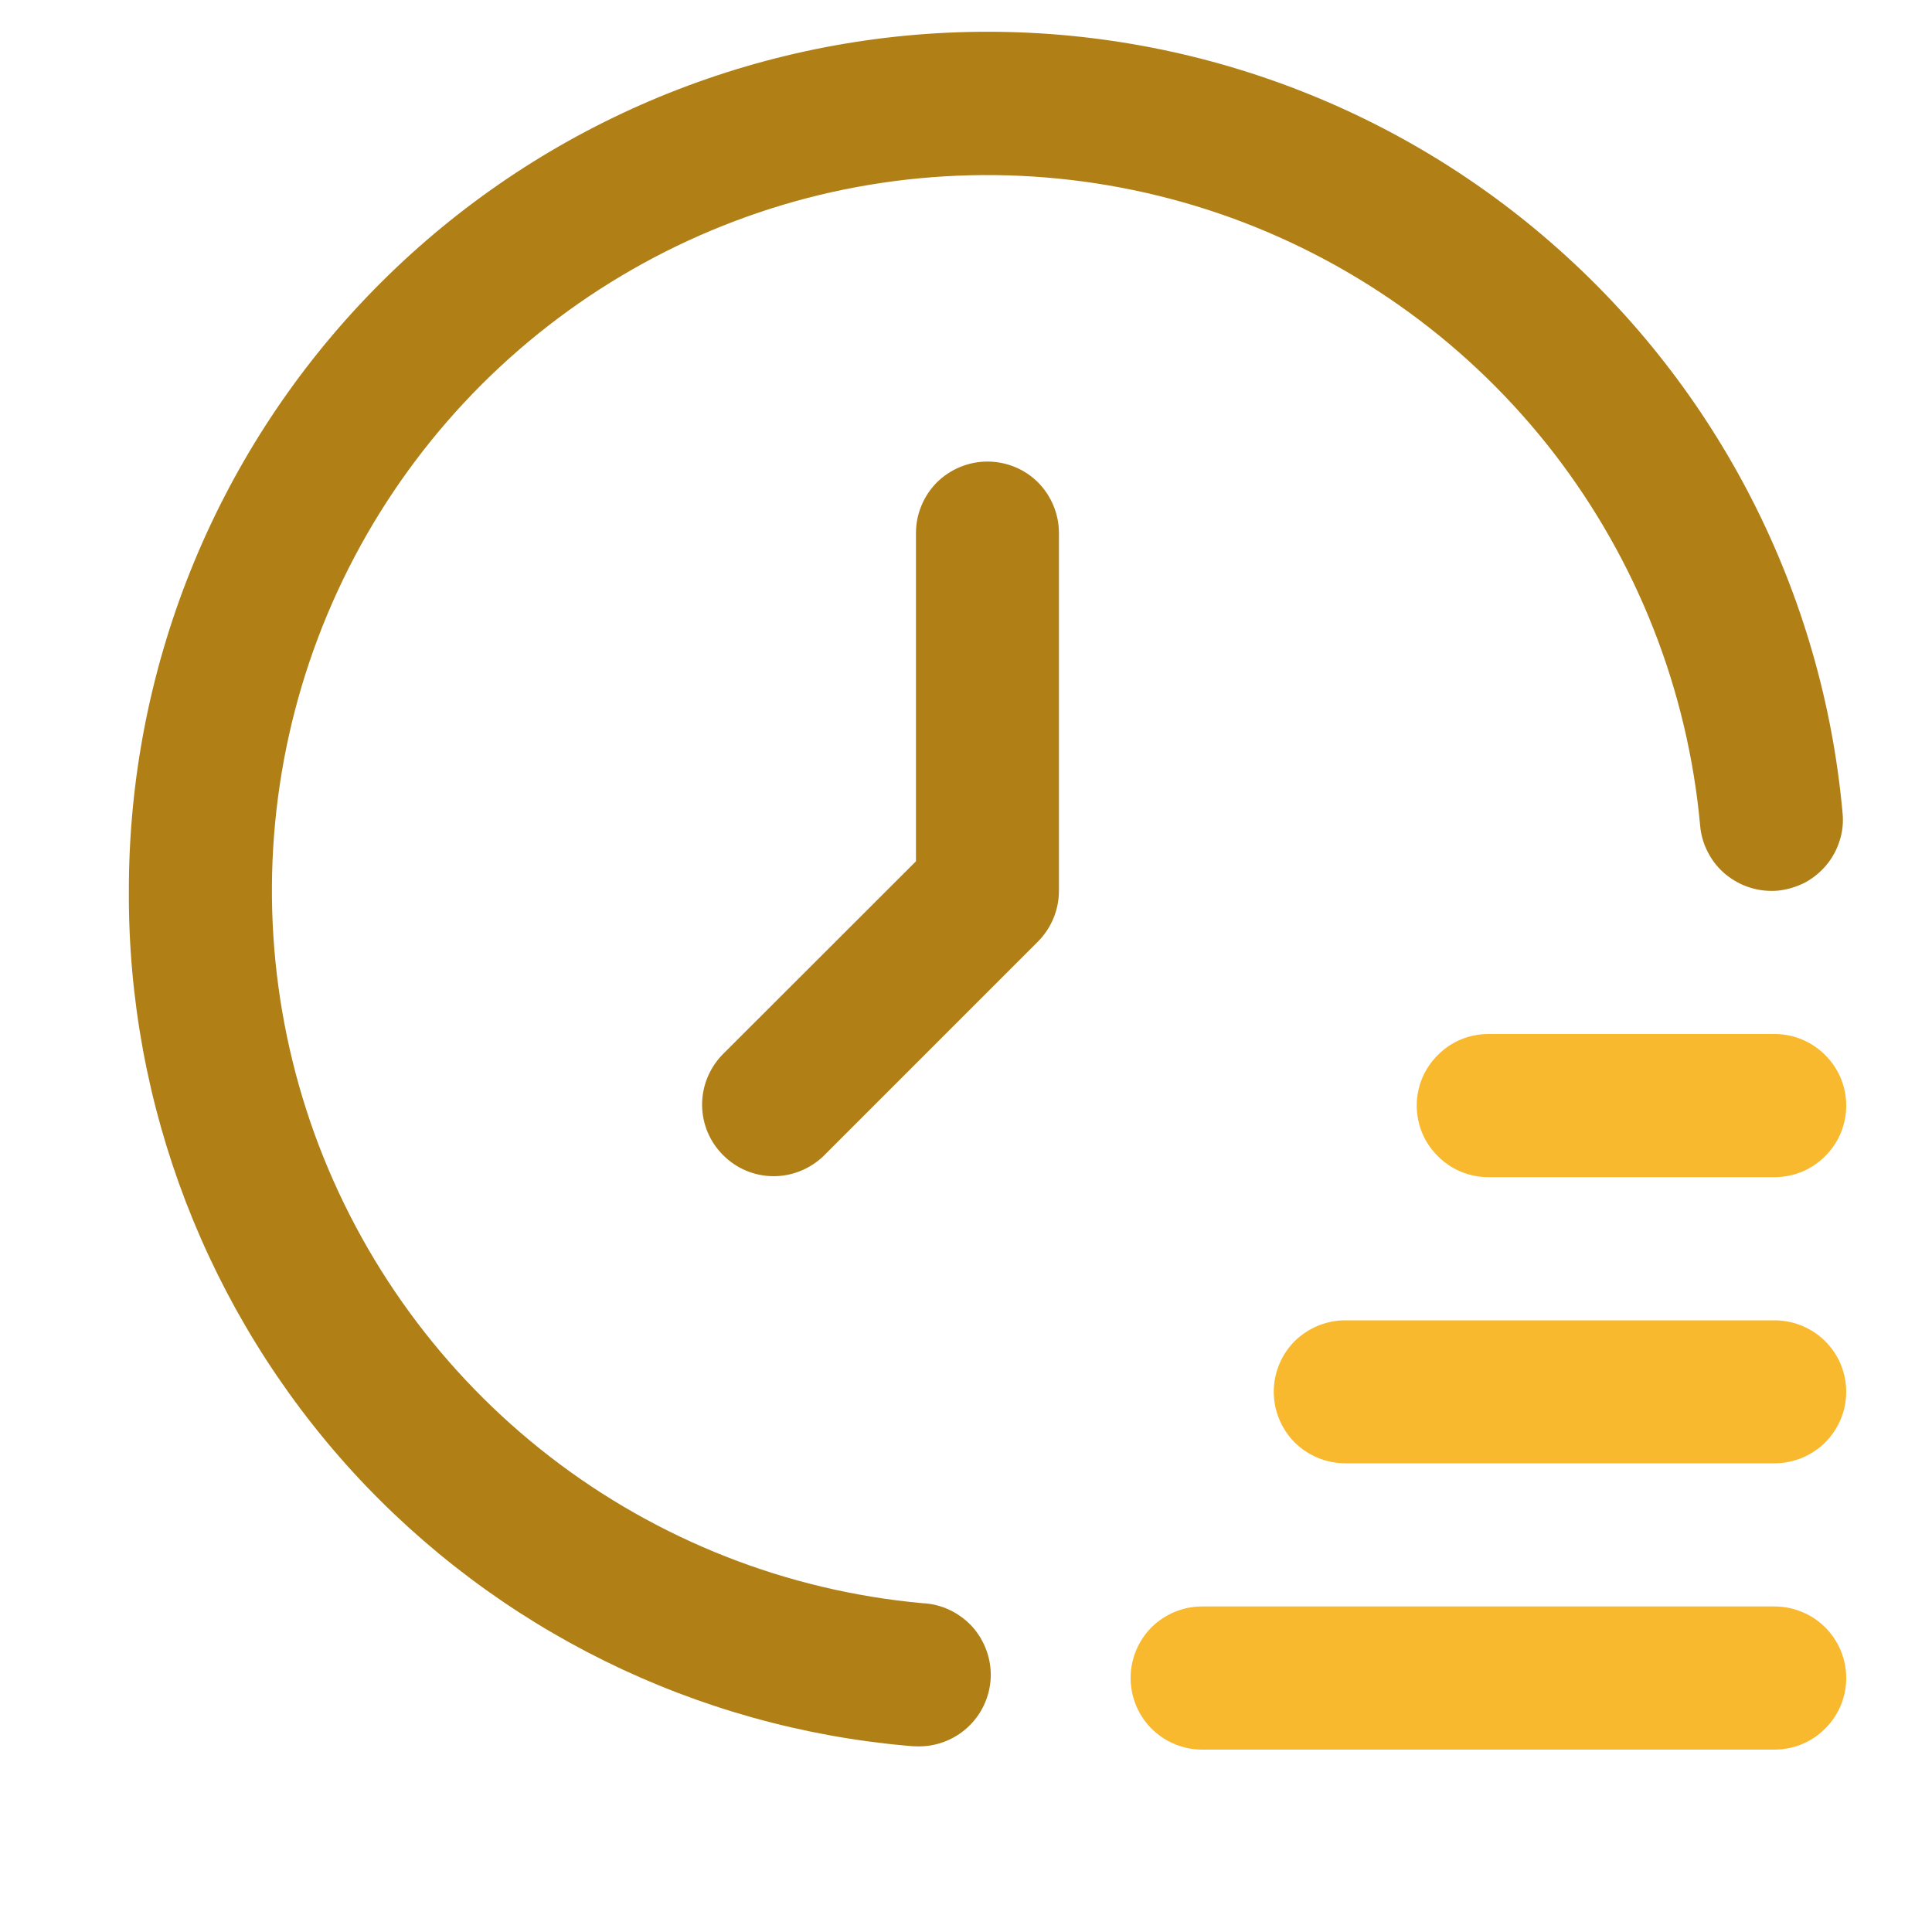<?xml version="1.0" encoding="UTF-8"?> <svg xmlns="http://www.w3.org/2000/svg" width="10" height="10" viewBox="0 0 10 10" fill="none"><g clip-path="url(#clip0_2008_1315)"><path d="M6.222 9.056H9.185C9.283 9.056 9.378 9.017 9.447 8.947C9.517 8.878 9.556 8.784 9.556 8.685C9.556 8.587 9.517 8.493 9.447 8.423C9.378 8.354 9.283 8.315 9.185 8.315H6.222C6.124 8.315 6.03 8.354 5.96 8.423C5.891 8.493 5.852 8.587 5.852 8.685C5.852 8.784 5.891 8.878 5.96 8.947C6.03 9.017 6.124 9.056 6.222 9.056ZM6.963 7.574H9.185C9.283 7.574 9.378 7.535 9.447 7.466C9.517 7.396 9.556 7.302 9.556 7.204C9.556 7.106 9.517 7.011 9.447 6.942C9.378 6.873 9.283 6.834 9.185 6.834H6.963C6.865 6.834 6.771 6.873 6.701 6.942C6.632 7.011 6.593 7.106 6.593 7.204C6.593 7.302 6.632 7.396 6.701 7.466C6.771 7.535 6.865 7.574 6.963 7.574ZM7.704 6.093H9.185C9.283 6.093 9.378 6.054 9.447 5.984C9.517 5.915 9.556 5.821 9.556 5.722C9.556 5.624 9.517 5.53 9.447 5.461C9.378 5.391 9.283 5.352 9.185 5.352H7.704C7.605 5.352 7.511 5.391 7.442 5.461C7.372 5.53 7.333 5.624 7.333 5.722C7.333 5.821 7.372 5.915 7.442 5.984C7.511 6.054 7.605 6.093 7.704 6.093Z" fill="#F8B92F"></path><path d="M4.741 9.039C4.839 9.043 4.935 9.008 5.007 8.942C5.08 8.876 5.123 8.783 5.128 8.685C5.132 8.587 5.097 8.491 5.031 8.418C4.964 8.346 4.872 8.302 4.774 8.298C4.073 8.234 3.405 7.971 2.848 7.541C2.291 7.111 1.868 6.531 1.628 5.869C1.389 5.207 1.343 4.491 1.496 3.804C1.649 3.117 1.995 2.488 2.493 1.99C2.991 1.493 3.62 1.147 4.307 0.994C4.994 0.842 5.71 0.888 6.372 1.127C7.034 1.367 7.614 1.79 8.044 2.347C8.474 2.905 8.736 3.573 8.8 4.274C8.804 4.322 8.818 4.37 8.841 4.413C8.863 4.456 8.894 4.494 8.931 4.525C8.969 4.556 9.012 4.58 9.058 4.594C9.105 4.609 9.153 4.614 9.202 4.61C9.25 4.605 9.297 4.591 9.341 4.569C9.384 4.546 9.422 4.515 9.453 4.478C9.484 4.441 9.508 4.397 9.522 4.351C9.537 4.305 9.542 4.256 9.537 4.207C9.434 3.068 8.895 2.012 8.033 1.26C7.171 0.507 6.052 0.117 4.909 0.169C3.766 0.221 2.687 0.712 1.897 1.539C1.107 2.366 0.666 3.467 0.667 4.611C0.661 5.721 1.074 6.793 1.822 7.614C2.571 8.434 3.601 8.942 4.707 9.037C4.719 9.038 4.73 9.039 4.741 9.039Z" fill="#B08017"></path><path d="M5.111 2.389C5.209 2.389 5.304 2.428 5.373 2.497C5.442 2.567 5.481 2.661 5.481 2.759V4.611C5.481 4.709 5.442 4.803 5.373 4.873L4.262 5.984C4.192 6.051 4.098 6.089 4.001 6.088C3.904 6.087 3.811 6.048 3.743 5.979C3.674 5.911 3.635 5.818 3.634 5.721C3.633 5.624 3.671 5.53 3.738 5.46L4.741 4.458V2.759C4.741 2.661 4.78 2.567 4.849 2.497C4.919 2.428 5.013 2.389 5.111 2.389Z" fill="#B08017"></path></g><defs><clipPath id="clip0_2008_1315"><rect width="8.889" height="8.889" fill="white" transform="matrix(-1 0 0 1 9.556 0.167)"></rect></clipPath></defs></svg> 